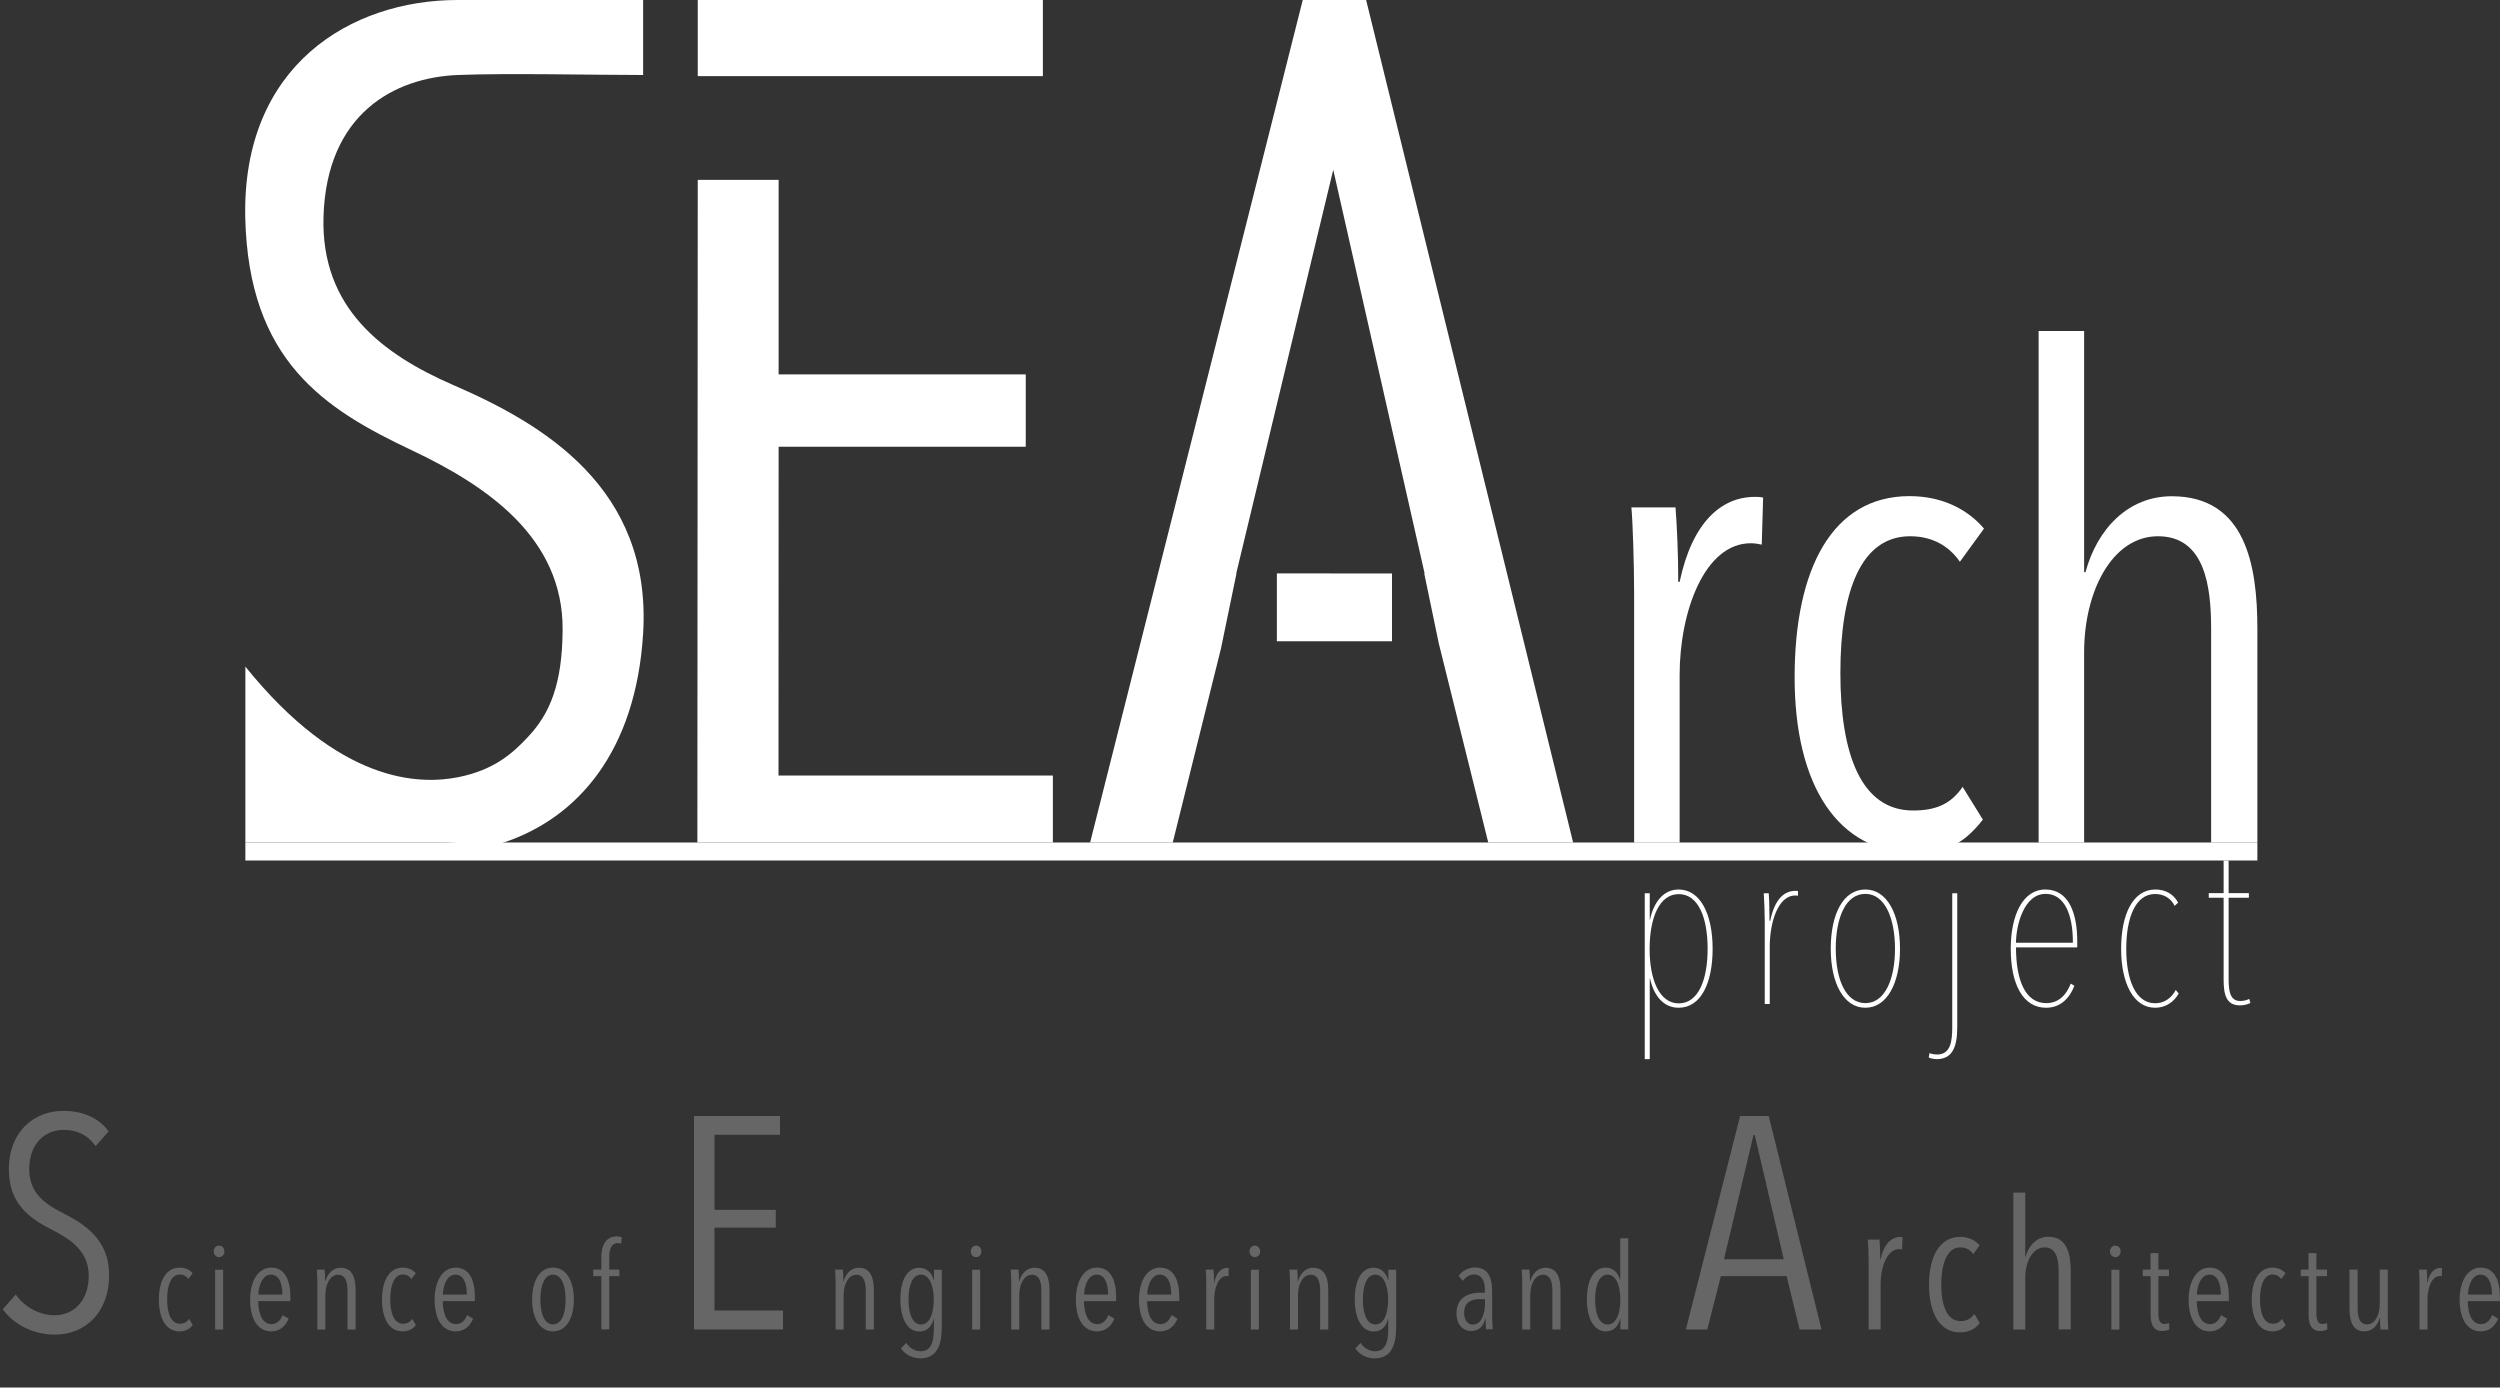 <?xml version="1.0" encoding="utf-8"?>
<!-- Generator: Adobe Illustrator 23.0.0, SVG Export Plug-In . SVG Version: 6.00 Build 0)  -->
<svg version="1.1" id="Top" xmlns="http://www.w3.org/2000/svg" xmlns:xlink="http://www.w3.org/1999/xlink" x="0px" y="0px"
	 viewBox="0 0 200 111" style="enable-background:new 0 0 200 111;" xml:space="preserve">
<rect x="0" y="0" width="200" height="111" fill="#333333" stroke="none"/>
<style type="text/css">
	.st0{fill:#666666;}
	.st1{fill:#FFFFFF;}
</style>
<g>
	<path class="st0" d="M4.39,106.77c-1.71,0-3.28-0.8-4.17-2.03l1.04-1.18c0.75,1.06,1.95,1.66,3.11,1.66c1.52,0,2.73-1.16,2.73-3.16
		c0-1.93-1.4-2.89-2.92-3.67c-1.83-0.92-3.47-2.1-3.47-4.82c0-3.16,2.12-4.7,4.34-4.7c1.52,0,2.82,0.51,3.64,1.64l-1.04,1.18
		c-0.65-0.92-1.52-1.3-2.56-1.3c-1.35,0-2.75,0.94-2.75,3.16c0,1.91,1.28,2.78,2.7,3.5c1.83,0.92,3.69,2.19,3.69,4.94
		C8.74,105.01,6.81,106.77,4.39,106.77z"/>
	<path class="st0" d="M14.36,106.51c-1.09,0-1.65-1.04-1.65-2.55c0-1.51,0.58-2.55,1.66-2.55c0.49,0,0.84,0.21,1.04,0.45l-0.34,0.46
		c-0.15-0.22-0.39-0.36-0.69-0.36c-0.69,0-1.01,0.84-1.01,1.99c0,1.14,0.32,1.95,1.04,1.95c0.32,0,0.56-0.15,0.72-0.39l0.29,0.49
		C15.17,106.34,14.82,106.51,14.36,106.51z"/>
	<path class="st0" d="M17.53,100.57c-0.24,0-0.43-0.19-0.43-0.46c0-0.26,0.18-0.46,0.43-0.46c0.24,0,0.42,0.2,0.42,0.46
		C17.96,100.38,17.76,100.57,17.53,100.57z M17.21,106.36v-4.78h0.64v4.78H17.21z"/>
	<path class="st0" d="M20.66,104.1c0.01,1.05,0.35,1.83,1.06,1.83c0.46,0,0.73-0.33,0.89-0.72l0.48,0.28
		c-0.23,0.58-0.69,1.02-1.39,1.02c-1.06,0-1.69-0.96-1.69-2.54c0-1.5,0.65-2.56,1.68-2.56c1.13,0,1.54,1.05,1.54,2.33v0.35H20.66z
		 M21.67,101.97c-0.73,0-1,1.03-1,1.6h1.92C22.59,102.62,22.3,101.97,21.67,101.97z"/>
	<path class="st0" d="M27.8,106.36v-3.09c0-0.59-0.1-1.29-0.75-1.29c-0.64,0-1.02,0.76-1.02,1.62v2.76h-0.64v-3.58
		c0-0.41-0.02-1.01-0.04-1.21h0.62c0.02,0.24,0.04,0.63,0.04,0.94h0.02c0.17-0.64,0.61-1.09,1.22-1.09c1.03,0,1.2,0.97,1.2,1.85
		v3.09H27.8z"/>
	<path class="st0" d="M32.21,106.51c-1.09,0-1.65-1.04-1.65-2.55c0-1.51,0.58-2.55,1.66-2.55c0.49,0,0.84,0.21,1.04,0.45l-0.34,0.46
		c-0.15-0.22-0.39-0.36-0.69-0.36c-0.69,0-1.01,0.84-1.01,1.99c0,1.14,0.32,1.95,1.04,1.95c0.32,0,0.56-0.15,0.72-0.39l0.29,0.49
		C33.02,106.34,32.66,106.51,32.21,106.51z"/>
	<path class="st0" d="M35.42,104.1c0.01,1.05,0.35,1.83,1.06,1.83c0.46,0,0.73-0.33,0.89-0.72l0.48,0.28
		c-0.23,0.58-0.69,1.02-1.39,1.02c-1.06,0-1.69-0.96-1.69-2.54c0-1.5,0.65-2.56,1.68-2.56c1.13,0,1.54,1.05,1.54,2.33v0.35H35.42z
		 M36.43,101.97c-0.73,0-1,1.03-1,1.6h1.92C37.35,102.62,37.06,101.97,36.43,101.97z"/>
	<path class="st0" d="M44.24,106.51c-1.03,0-1.67-1.03-1.67-2.54c0-1.52,0.61-2.56,1.67-2.56c1.04,0,1.67,1.03,1.67,2.56
		C45.91,105.48,45.28,106.51,44.24,106.51z M44.24,101.97c-0.69,0-1.01,0.87-1.01,2c0,1.12,0.32,1.98,1.01,1.98
		c0.69,0,1.01-0.86,1.01-1.98C45.25,102.84,44.92,101.97,44.24,101.97z"/>
	<path class="st0" d="M49.69,99.5c-0.09-0.03-0.17-0.05-0.28-0.05c-0.52,0-0.67,0.55-0.67,1.11v1.01h0.81v0.52h-0.81v4.26h-0.63
		v-4.26h-0.65v-0.52h0.65v-1.01c0-0.97,0.38-1.65,1.23-1.65c0.13,0,0.28,0.02,0.4,0.06L49.69,99.5z"/>
	<path class="st0" d="M55.52,106.36V89.28h6.88v1.5h-5.24v6.01h4.9v1.42h-4.9v6.63h5.48v1.52H55.52z"/>
	<path class="st0" d="M69.26,106.36v-3.09c0-0.59-0.1-1.29-0.75-1.29c-0.64,0-1.02,0.76-1.02,1.62v2.76h-0.64v-3.58
		c0-0.41-0.02-1.01-0.04-1.21h0.62c0.02,0.24,0.04,0.63,0.04,0.94h0.02c0.17-0.64,0.61-1.09,1.22-1.09c1.03,0,1.2,0.97,1.2,1.85
		v3.09H69.26z"/>
	<path class="st0" d="M73.62,108.67c-0.63,0-1.22-0.31-1.54-0.8l0.42-0.44c0.25,0.4,0.67,0.67,1.15,0.67c0.85,0,1.06-0.76,1.06-1.8
		v-0.79h-0.02c-0.15,0.58-0.49,1.01-1.15,1.01c-0.97,0-1.51-1.08-1.51-2.57c0-1.49,0.52-2.53,1.51-2.53c0.58,0,1,0.39,1.15,0.97
		h0.03v-0.81h0.62v4.72C75.32,107.64,74.93,108.67,73.62,108.67z M73.68,101.97c-0.69,0-1,0.87-1,2c0,1.11,0.31,1.99,1,1.99
		c0.69,0,1.02-0.87,1.02-1.99C74.7,102.85,74.35,101.97,73.68,101.97z"/>
	<path class="st0" d="M78.09,100.57c-0.24,0-0.43-0.19-0.43-0.46c0-0.26,0.18-0.46,0.43-0.46s0.42,0.2,0.42,0.46
		C78.51,100.38,78.32,100.57,78.09,100.57z M77.77,106.36v-4.78h0.64v4.78H77.77z"/>
	<path class="st0" d="M83.31,106.36v-3.09c0-0.59-0.1-1.29-0.75-1.29c-0.64,0-1.02,0.76-1.02,1.62v2.76H80.9v-3.58
		c0-0.41-0.02-1.01-0.04-1.21h0.62c0.02,0.24,0.04,0.63,0.04,0.94h0.02c0.17-0.64,0.61-1.09,1.22-1.09c1.03,0,1.2,0.97,1.2,1.85
		v3.09H83.31z"/>
	<path class="st0" d="M86.72,104.1c0.01,1.05,0.35,1.83,1.06,1.83c0.46,0,0.73-0.33,0.89-0.72l0.48,0.28
		c-0.23,0.58-0.69,1.02-1.39,1.02c-1.06,0-1.69-0.96-1.69-2.54c0-1.5,0.65-2.56,1.68-2.56c1.13,0,1.54,1.05,1.54,2.33v0.35H86.72z
		 M87.73,101.97c-0.73,0-1,1.03-1,1.6h1.92C88.65,102.62,88.36,101.97,87.73,101.97z"/>
	<path class="st0" d="M91.77,104.1c0.01,1.05,0.35,1.83,1.06,1.83c0.46,0,0.73-0.33,0.89-0.72l0.48,0.28
		c-0.23,0.58-0.69,1.02-1.39,1.02c-1.06,0-1.69-0.96-1.69-2.54c0-1.5,0.65-2.56,1.68-2.56c1.13,0,1.54,1.05,1.54,2.33v0.35H91.77z
		 M92.78,101.97c-0.73,0-1,1.03-1,1.6h1.92C93.7,102.62,93.41,101.97,92.78,101.97z"/>
	<path class="st0" d="M98.18,101.43c0.04,0,0.08,0,0.12,0.01l-0.02,0.66c-0.05-0.01-0.1-0.02-0.15-0.02c-0.65,0-0.99,0.96-0.99,1.84
		v2.44H96.5v-3.58c0-0.41-0.02-1.01-0.04-1.21h0.62c0.02,0.24,0.04,0.64,0.04,1.04h0.02C97.31,101.79,97.71,101.43,98.18,101.43z"/>
	<path class="st0" d="M100.39,100.57c-0.24,0-0.43-0.19-0.43-0.46c0-0.26,0.18-0.46,0.43-0.46c0.24,0,0.42,0.2,0.42,0.46
		C100.81,100.38,100.62,100.57,100.39,100.57z M100.07,106.36v-4.78h0.64v4.78H100.07z"/>
	<path class="st0" d="M105.61,106.36v-3.09c0-0.59-0.1-1.29-0.75-1.29c-0.64,0-1.02,0.76-1.02,1.62v2.76h-0.64v-3.58
		c0-0.41-0.02-1.01-0.04-1.21h0.62c0.02,0.24,0.04,0.63,0.04,0.94h0.02c0.17-0.64,0.61-1.09,1.22-1.09c1.03,0,1.2,0.97,1.2,1.85
		v3.09H105.61z"/>
	<path class="st0" d="M109.97,108.67c-0.63,0-1.22-0.31-1.54-0.8l0.42-0.44c0.25,0.4,0.67,0.67,1.15,0.67c0.85,0,1.06-0.76,1.06-1.8
		v-0.79h-0.02c-0.15,0.58-0.49,1.01-1.15,1.01c-0.97,0-1.51-1.08-1.51-2.57c0-1.49,0.52-2.53,1.51-2.53c0.58,0,1,0.39,1.15,0.97
		h0.03v-0.81h0.62v4.72C111.67,107.64,111.28,108.67,109.97,108.67z M110.03,101.97c-0.69,0-1,0.87-1,2c0,1.11,0.31,1.99,1,1.99
		c0.69,0,1.02-0.87,1.02-1.99C111.05,102.85,110.7,101.97,110.03,101.97z"/>
	<path class="st0" d="M118.88,106.36c-0.02-0.2-0.03-0.67-0.03-0.9h-0.02c-0.15,0.67-0.54,1.02-1.16,1.02
		c-0.53,0-1.15-0.41-1.15-1.41c0-1.38,1.1-1.65,1.89-1.65h0.38v-0.25c0-0.83-0.34-1.21-0.86-1.21c-0.36,0-0.69,0.21-0.9,0.51
		l-0.34-0.4c0.29-0.42,0.82-0.67,1.29-0.67c1,0,1.39,0.68,1.39,1.93v1.99c0,0.26,0.03,0.82,0.05,1.02H118.88z M118.8,103.93h-0.39
		c-0.62,0-1.28,0.18-1.28,1.09c0,0.67,0.36,0.95,0.7,0.95c0.73,0,0.97-0.97,0.97-1.71V103.93z"/>
	<path class="st0" d="M124.19,106.36v-3.09c0-0.59-0.1-1.29-0.75-1.29c-0.64,0-1.02,0.76-1.02,1.62v2.76h-0.64v-3.58
		c0-0.41-0.02-1.01-0.04-1.21h0.62c0.02,0.24,0.04,0.63,0.04,0.94h0.02c0.17-0.64,0.61-1.09,1.22-1.09c1.03,0,1.2,0.97,1.2,1.85
		v3.09H124.19z"/>
	<path class="st0" d="M129.63,106.36v-0.86h-0.02c-0.15,0.58-0.49,1.01-1.15,1.01c-0.97,0-1.51-1.08-1.51-2.57
		c0-1.49,0.52-2.53,1.51-2.53c0.58,0,0.99,0.39,1.14,0.97h0.02v-3.32h0.64v7.29H129.63z M128.61,101.97c-0.69,0-1,0.87-1,2
		c0,1.11,0.31,1.99,1,1.99c0.69,0,1.02-0.88,1.02-1.99C129.63,102.84,129.28,101.97,128.61,101.97z"/>
	<path class="st0" d="M143.97,106.36l-1.04-4.27h-5.26l-1.09,4.27h-1.71l4.34-17.08h2.29l4.22,17.08H143.97z M140.38,90.8h-0.1
		l-2.36,9.94h4.78L140.38,90.8z"/>
	<path class="st0" d="M152.03,98.96c0.06,0,0.12,0,0.17,0.01l-0.03,0.99c-0.07-0.02-0.15-0.03-0.23-0.03
		c-0.97,0-1.49,1.43-1.49,2.76v3.66h-0.96v-5.37c0-0.61-0.03-1.52-0.06-1.81h0.93c0.03,0.36,0.06,0.96,0.06,1.56h0.03
		C150.71,99.5,151.32,98.96,152.03,98.96z"/>
	<path class="st0" d="M156.8,106.59c-1.64,0-2.48-1.56-2.48-3.82c0-2.27,0.87-3.82,2.49-3.82c0.74,0,1.26,0.32,1.56,0.68l-0.51,0.7
		c-0.23-0.33-0.58-0.54-1.04-0.54c-1.03,0-1.52,1.26-1.52,2.98c0,1.71,0.48,2.92,1.56,2.92c0.48,0,0.84-0.22,1.09-0.58l0.43,0.74
		C158.02,106.33,157.48,106.59,156.8,106.59z"/>
	<path class="st0" d="M164.69,106.36v-4.63c0-0.88-0.13-1.94-1.12-1.94c-0.96,0-1.55,1.14-1.55,2.43v4.14h-0.95V95.41h0.95v5.12
		h0.03c0.25-0.91,0.9-1.59,1.81-1.59c1.55,0,1.8,1.45,1.8,2.78v4.63H164.69z"/>
	<path class="st0" d="M169.23,100.57c-0.24,0-0.43-0.19-0.43-0.46c0-0.26,0.18-0.46,0.43-0.46s0.42,0.2,0.42,0.46
		C169.65,100.38,169.46,100.57,169.23,100.57z M168.91,106.36v-4.78h0.64v4.78H168.91z"/>
	<path class="st0" d="M172.97,106.48c-0.67,0-0.92-0.5-0.92-1.27v-3.12h-0.63v-0.52h0.62v-1.32h0.63v1.32h0.85v0.52h-0.85v3
		c0,0.58,0.16,0.83,0.5,0.83c0.12,0,0.26-0.04,0.35-0.08l0.03,0.51C173.42,106.43,173.19,106.48,172.97,106.48z"/>
	<path class="st0" d="M175.74,104.1c0.01,1.05,0.35,1.83,1.06,1.83c0.46,0,0.73-0.33,0.89-0.72l0.48,0.28
		c-0.23,0.58-0.69,1.02-1.39,1.02c-1.06,0-1.69-0.96-1.69-2.54c0-1.5,0.65-2.56,1.68-2.56c1.13,0,1.54,1.05,1.54,2.33v0.35H175.74z
		 M176.75,101.97c-0.73,0-1,1.03-1,1.6h1.92C177.66,102.62,177.38,101.97,176.75,101.97z"/>
	<path class="st0" d="M181.79,106.51c-1.09,0-1.65-1.04-1.65-2.55c0-1.51,0.58-2.55,1.66-2.55c0.49,0,0.84,0.21,1.04,0.45
		l-0.34,0.46c-0.15-0.22-0.39-0.36-0.69-0.36c-0.69,0-1.01,0.84-1.01,1.99c0,1.14,0.32,1.95,1.04,1.95c0.32,0,0.56-0.15,0.72-0.39
		l0.29,0.49C182.6,106.34,182.24,106.51,181.79,106.51z"/>
	<path class="st0" d="M185.61,106.48c-0.67,0-0.92-0.5-0.92-1.27v-3.12h-0.63v-0.52h0.62v-1.32h0.63v1.32h0.85v0.52h-0.85v3
		c0,0.58,0.16,0.83,0.5,0.83c0.11,0,0.26-0.04,0.35-0.08l0.03,0.51C186.05,106.43,185.82,106.48,185.61,106.48z"/>
	<path class="st0" d="M188.61,101.57v3.09c0,0.59,0.1,1.29,0.75,1.29c0.64,0,1.02-0.76,1.02-1.62v-2.76h0.64v3.58
		c0,0.41,0.02,1.01,0.04,1.21h-0.62c-0.02-0.24-0.04-0.63-0.04-0.94h-0.02c-0.17,0.64-0.61,1.09-1.22,1.09
		c-1.03,0-1.2-0.96-1.2-1.85v-3.09H188.61z"/>
	<path class="st0" d="M195.24,101.43c0.04,0,0.08,0,0.12,0.01l-0.02,0.66c-0.05-0.01-0.1-0.02-0.15-0.02
		c-0.65,0-0.99,0.96-0.99,1.84v2.44h-0.64v-3.58c0-0.41-0.02-1.01-0.04-1.21h0.62c0.02,0.24,0.04,0.64,0.04,1.04h0.02
		C194.36,101.79,194.77,101.43,195.24,101.43z"/>
	<path class="st0" d="M197.42,104.1c0.01,1.05,0.35,1.83,1.06,1.83c0.46,0,0.73-0.33,0.89-0.72l0.48,0.28
		c-0.23,0.58-0.69,1.02-1.39,1.02c-1.06,0-1.69-0.96-1.69-2.54c0-1.5,0.65-2.56,1.68-2.56c1.13,0,1.54,1.05,1.54,2.33v0.35H197.42z
		 M198.44,101.97c-0.73,0-1,1.03-1,1.6h1.92C199.35,102.62,199.06,101.97,198.44,101.97z"/>
</g>
<g id="Logo_1_">
	<g id="project_2_">
		<path class="st1" d="M132,73.58c0.29-1.41,1.08-2.42,2.29-2.42c1.73,0,2.72,1.96,2.72,4.74c0,2.75-0.94,4.72-2.72,4.72
			c-1.18,0-1.98-0.92-2.29-2.35h-0.02v6.46h-0.4V71.46h0.4v2.13H132z M134.3,80.27c1.58,0,2.31-1.91,2.31-4.37
			c0-2.46-0.73-4.37-2.31-4.37c-1.56,0-2.33,1.91-2.33,4.37C131.96,78.36,132.75,80.27,134.3,80.27z"/>
		<path class="st1" d="M141.1,71.46h0.4c0.04,0.5,0.06,1.63,0.06,2.2h0.06c0.35-1.73,1.12-2.39,2-2.39c0.07,0,0.15,0,0.22,0.02v0.37
			c-0.06-0.02-0.18-0.02-0.22-0.02c-1.38,0-2.04,2.15-2.04,4.09v4.59h-0.4v-6.63C141.18,73.13,141.14,71.95,141.1,71.46z"/>
		<path class="st1" d="M149.23,80.62c-1.73,0-2.77-1.96-2.77-4.72c0-2.77,0.99-4.74,2.77-4.74c1.73,0,2.77,1.96,2.77,4.74
			C152,78.65,150.96,80.62,149.23,80.62z M149.23,71.51c-1.58,0-2.37,1.91-2.37,4.39c0,2.44,0.79,4.35,2.37,4.35
			c1.56,0,2.37-1.91,2.37-4.35C151.6,73.42,150.77,71.51,149.23,71.51z"/>
		<path class="st1" d="M154.3,84.6l0.06-0.35c0.13,0.06,0.4,0.11,0.61,0.11c1.08,0,1.21-1.06,1.21-2.2v-10.7h0.4v10.7
			c0,1.69-0.44,2.57-1.65,2.57C154.7,84.73,154.44,84.67,154.3,84.6z"/>
		<path class="st1" d="M161.28,75.79c0,2.61,0.73,4.46,2.42,4.46c1.03,0,1.62-0.7,1.96-1.56l0.29,0.17
			c-0.35,0.94-1.08,1.76-2.26,1.76c-1.85,0-2.83-1.87-2.83-4.72c0-2.7,0.97-4.74,2.77-4.74c1.89,0,2.55,1.93,2.55,4.15v0.48H161.28z
			 M163.65,71.51c-1.76,0-2.37,2.57-2.37,3.91h4.55C165.84,73.09,165.12,71.51,163.65,71.51z"/>
		<path class="st1" d="M174.3,79.48c-0.42,0.73-1.1,1.14-1.89,1.14c-1.73,0-2.72-1.96-2.72-4.72c0-2.77,0.95-4.74,2.74-4.74
			c0.83,0,1.47,0.39,1.82,1.05l-0.28,0.26c-0.31-0.64-0.9-0.95-1.56-0.95c-1.58,0-2.31,1.91-2.31,4.39c0,2.44,0.73,4.35,2.31,4.35
			c0.72,0,1.3-0.4,1.65-1.06L174.3,79.48z"/>
		<path class="st1" d="M179.19,80.43c-1.1,0-1.3-0.88-1.3-2.06v-6.55h-1.19v-0.37h1.19v-2.61h0.4v2.61h1.62v0.37h-1.62v6.55
			c0,1.19,0.24,1.71,0.95,1.71c0.22,0,0.51-0.06,0.7-0.17l0.09,0.33C179.8,80.36,179.49,80.43,179.19,80.43z"/>
	</g>
	<g id="rch_2_">
		<path class="st1" d="M166.73,67.4V52.18c0-4.91,2.26-9.28,5.91-9.28c3.76,0,4.25,4.03,4.25,7.4v17.1h3.7V50.3
			c0-5.08-0.94-10.6-6.85-10.6c-3.48,0-5.96,2.6-6.9,6.07h-0.11V26.48h-3.64V67.4H166.73z"/>
		<path class="st1" d="M140.39,39.75c0.22,0,0.44,0,0.66,0.06l-0.11,3.76c-0.28-0.06-0.55-0.11-0.88-0.11
			c-3.7,0-5.69,5.47-5.69,10.55v13.4h-3.64V47.49c0-2.32-0.11-5.8-0.22-6.9h3.53c0.11,1.38,0.22,3.65,0.22,5.96h0.11
			C135.37,41.8,137.69,39.75,140.39,39.75z"/>
		<path class="st1" d="M153.24,68.24c-6.24,0-9.67-5.44-9.67-14.06c0-8.67,3.01-14.49,9.19-14.49c2.82,0,4.8,1.22,5.96,2.6
			l-1.93,2.65c-0.88-1.27-2.21-2.04-3.98-2.04c-3.92,0-5.58,4.36-5.58,10.94c0,6.52,1.67,11,5.81,11c1.82,0,3.03-0.51,3.97-1.89
			l1.62,2.62C157.2,67.38,155.83,68.24,153.24,68.24z"/>
	</g>
	<g>
		<line class="st1" x1="19.63" y1="68.13" x2="180.59" y2="68.13"/>
		<rect x="19.63" y="67.4" class="st1" width="160.96" height="1.44"/>
	</g>
	<g id="SEA_2_">
		<g>
			<polygon class="st1" points="93.82,67.4 97.68,51.87 98.92,45.87 98.9,45.87 106.66,13.58 113.97,45.88 113.94,45.88 
				115.1,51.46 119.06,67.4 125.85,67.4 109.29,0 104.22,0 87.21,67.4 			"/>
			<polygon class="st1" points="111.36,51.3 111.36,45.88 102.15,45.87 102.15,51.3 			"/>
		</g>
		<g>
			<polygon class="st1" points="62.49,6.09 62.49,6.09 83.43,6.09 83.43,0 55.82,0 55.82,6.09 			"/>
			<polygon class="st1" points="62.28,62.04 62.29,35.74 82.06,35.74 82.06,29.95 62.29,29.95 62.29,14.39 55.82,14.39 55.79,67.4 
				84.23,67.4 84.23,62.04 			"/>
		</g>
		<path class="st1" d="M35.6,67.4c-6.61,0-9.97,0-15.97,0V53.33c7.53,9.34,13.89,9.47,17.05,8.84c2.83-0.57,4.33-1.89,5.59-3.25
			c1.7-1.82,2.71-4.15,2.74-8.51c0.06-7.44-6.13-11.58-12.07-14.39c-7.01-3.31-13.05-7.16-13.32-18.61C19.36,5.24,28.06,0,36.62,0
			c5.86,0,9.6,0,14.83,0v6c-4.03,0-10.83-0.16-14.83,0c-5.04,0.2-10.49,3.07-10.74,11.33c-0.22,7.35,4.77,11.04,10.42,13.49
			c7.13,3.09,15.86,8.21,15.15,19.86c-0.58,9.4-5.2,14.74-11.15,16.72C38.76,67.92,37.34,67.4,35.6,67.4z"/>
	</g>
</g>
</svg>
